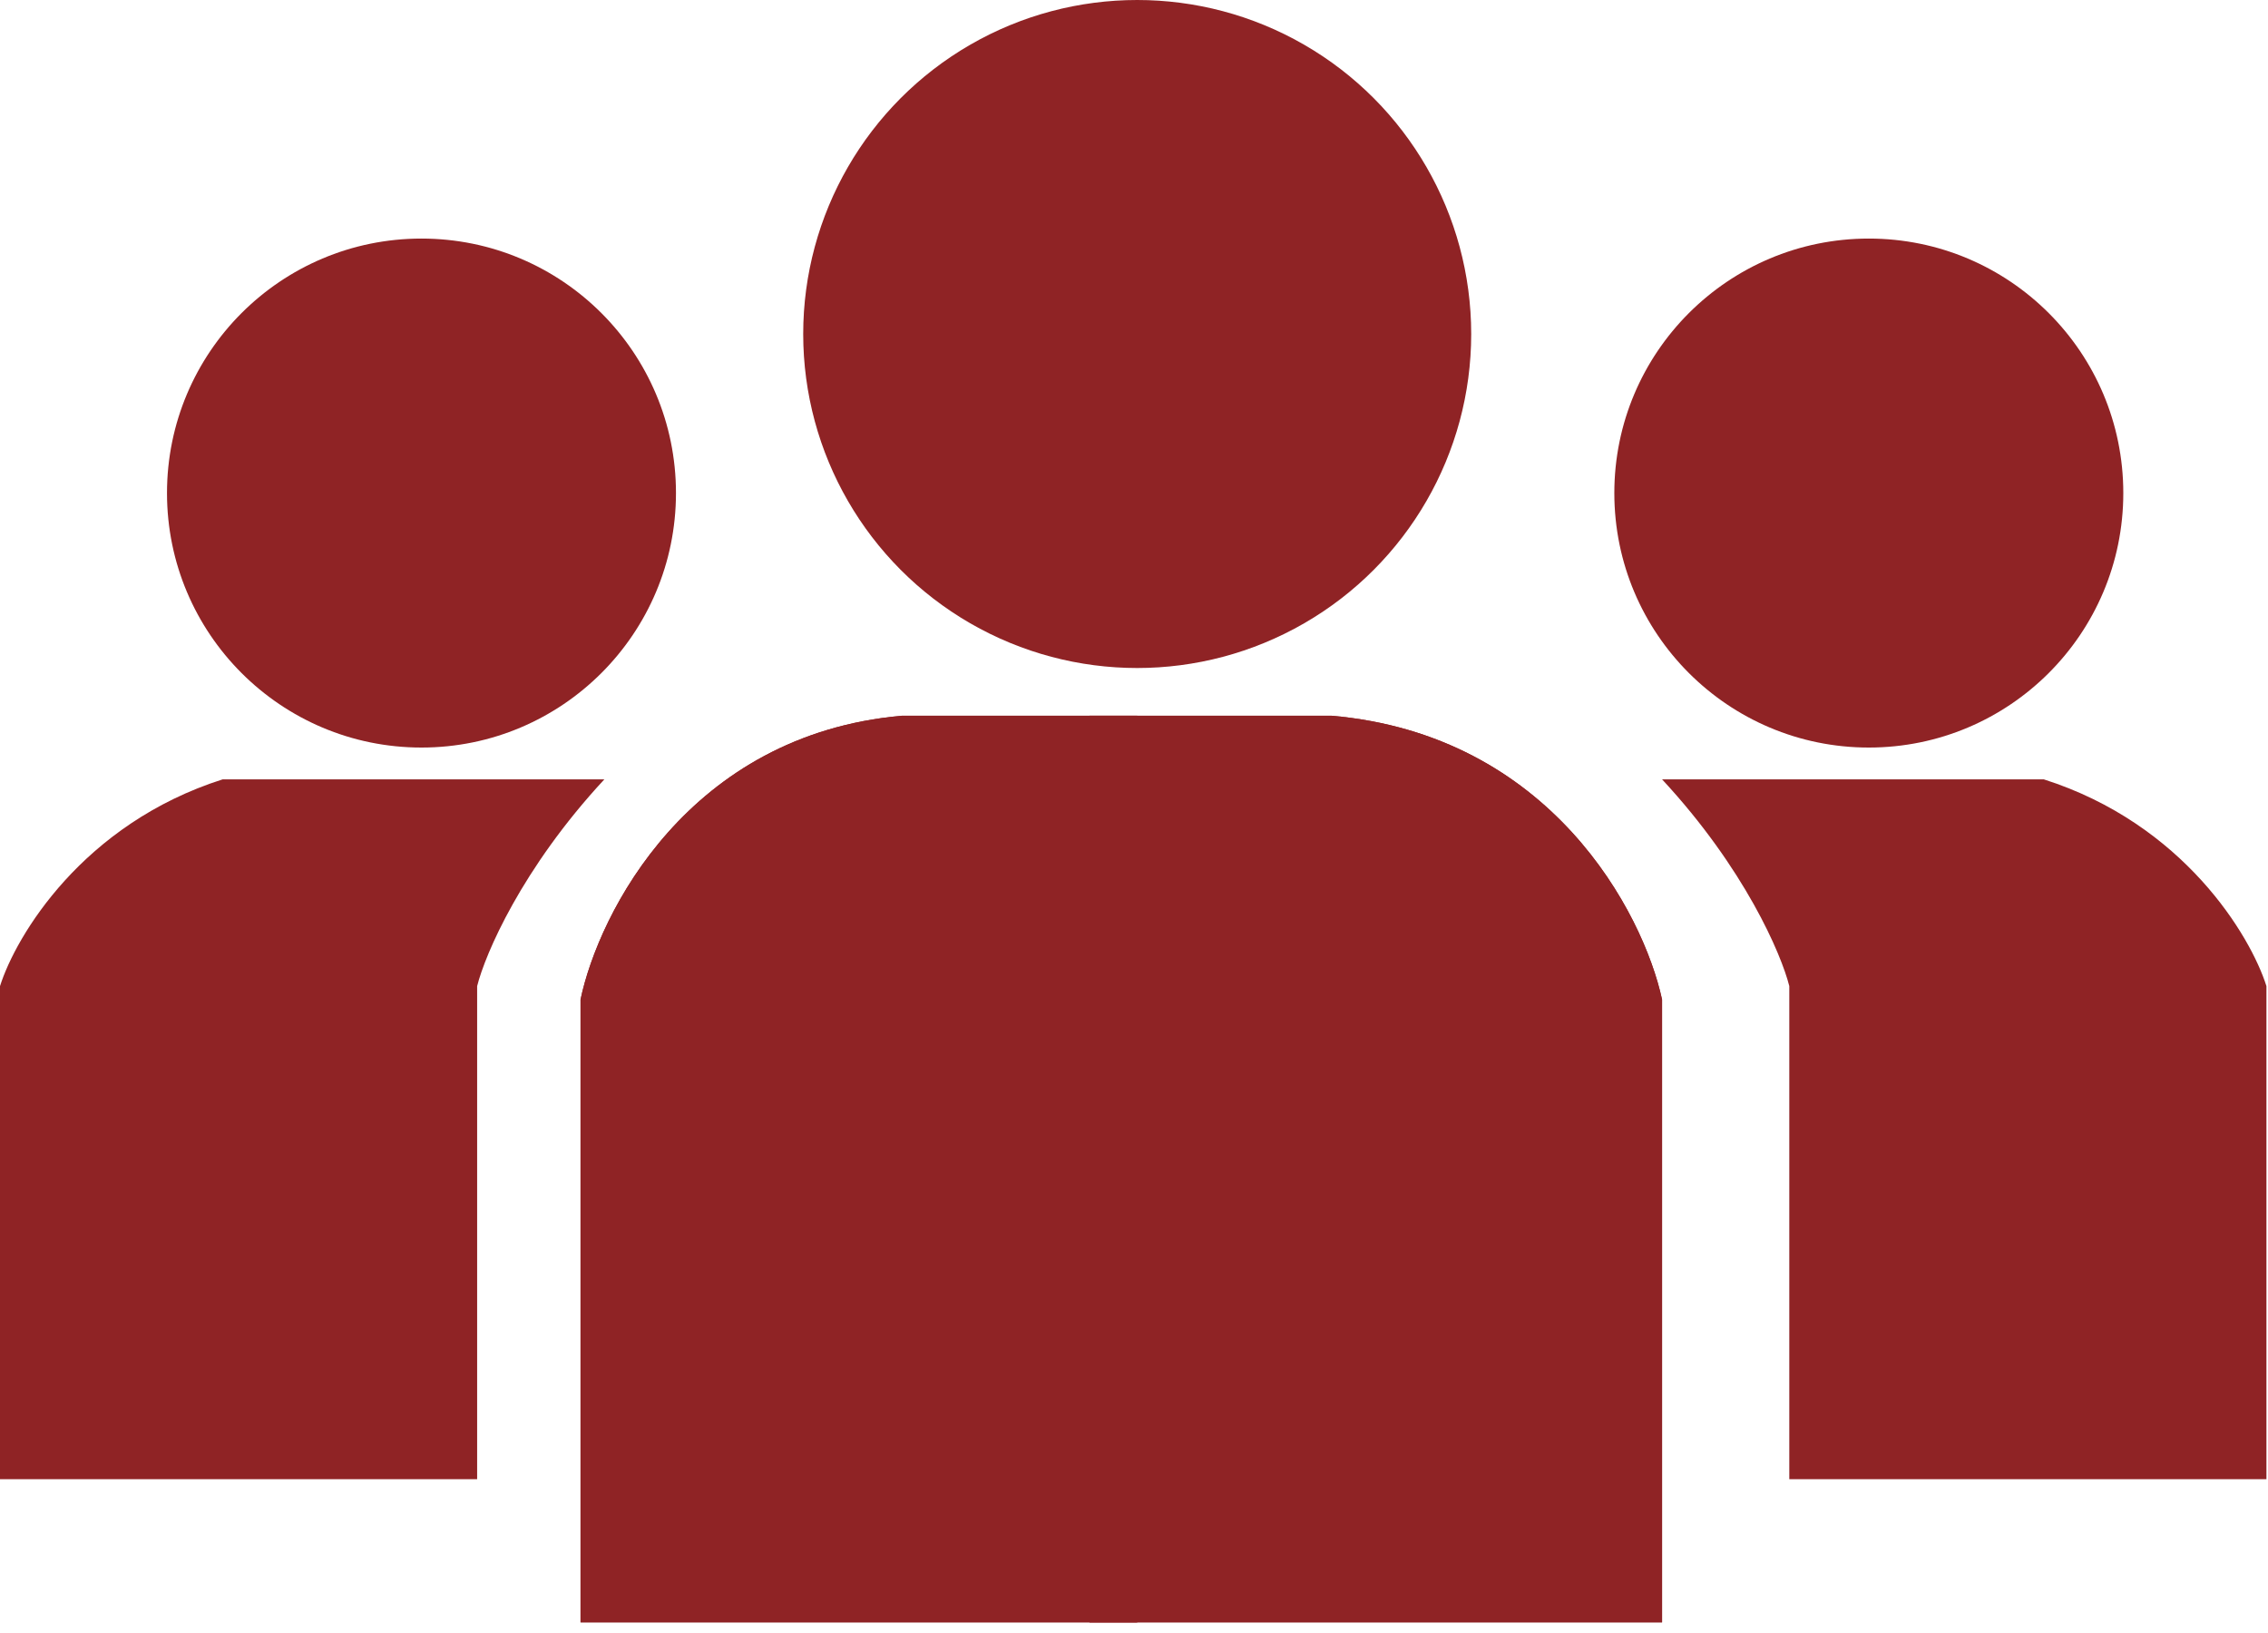 <svg width="150" height="108" viewBox="0 0 150 108" fill="none" xmlns="http://www.w3.org/2000/svg"><path d="M0 97.828h31.557v-32.61c.526-2.104 2.946-7.784 8.415-13.675H14.727C5.47 54.49 1.052 61.888 0 65.219zm149.897 0H118.34v-32.61c-.526-2.104-2.946-7.784-8.415-13.675h25.245c9.257 2.946 13.675 10.344 14.727 13.675zm-77.841 9.467h37.869v-41.19c-1.245-5.735-7.361-17.518-21.868-18.77H72.056z" fill="#8F2325"/><path d="M72.056 107.295h37.869v-41.19c-1.245-5.735-7.361-17.518-21.868-18.77H72.056z" fill="#8F2325"/><path d="M75.212 107.295H38.395v-41.19c1.21-5.735 7.156-17.518 21.26-18.77h15.557z" fill="#8F2325"/><path d="M75.212 107.295H38.395v-41.19c1.21-5.735 7.156-17.518 21.26-18.77h15.557z" fill="#8F2325"/><circle cx="75.212" cy="22.09" r="22.09" fill="#8F2325"/><circle cx="123.599" cy="32.609" r="16.831" fill="#8F2325"/><circle cx="27.876" cy="32.609" r="16.831" fill="#8F2325"/></svg>